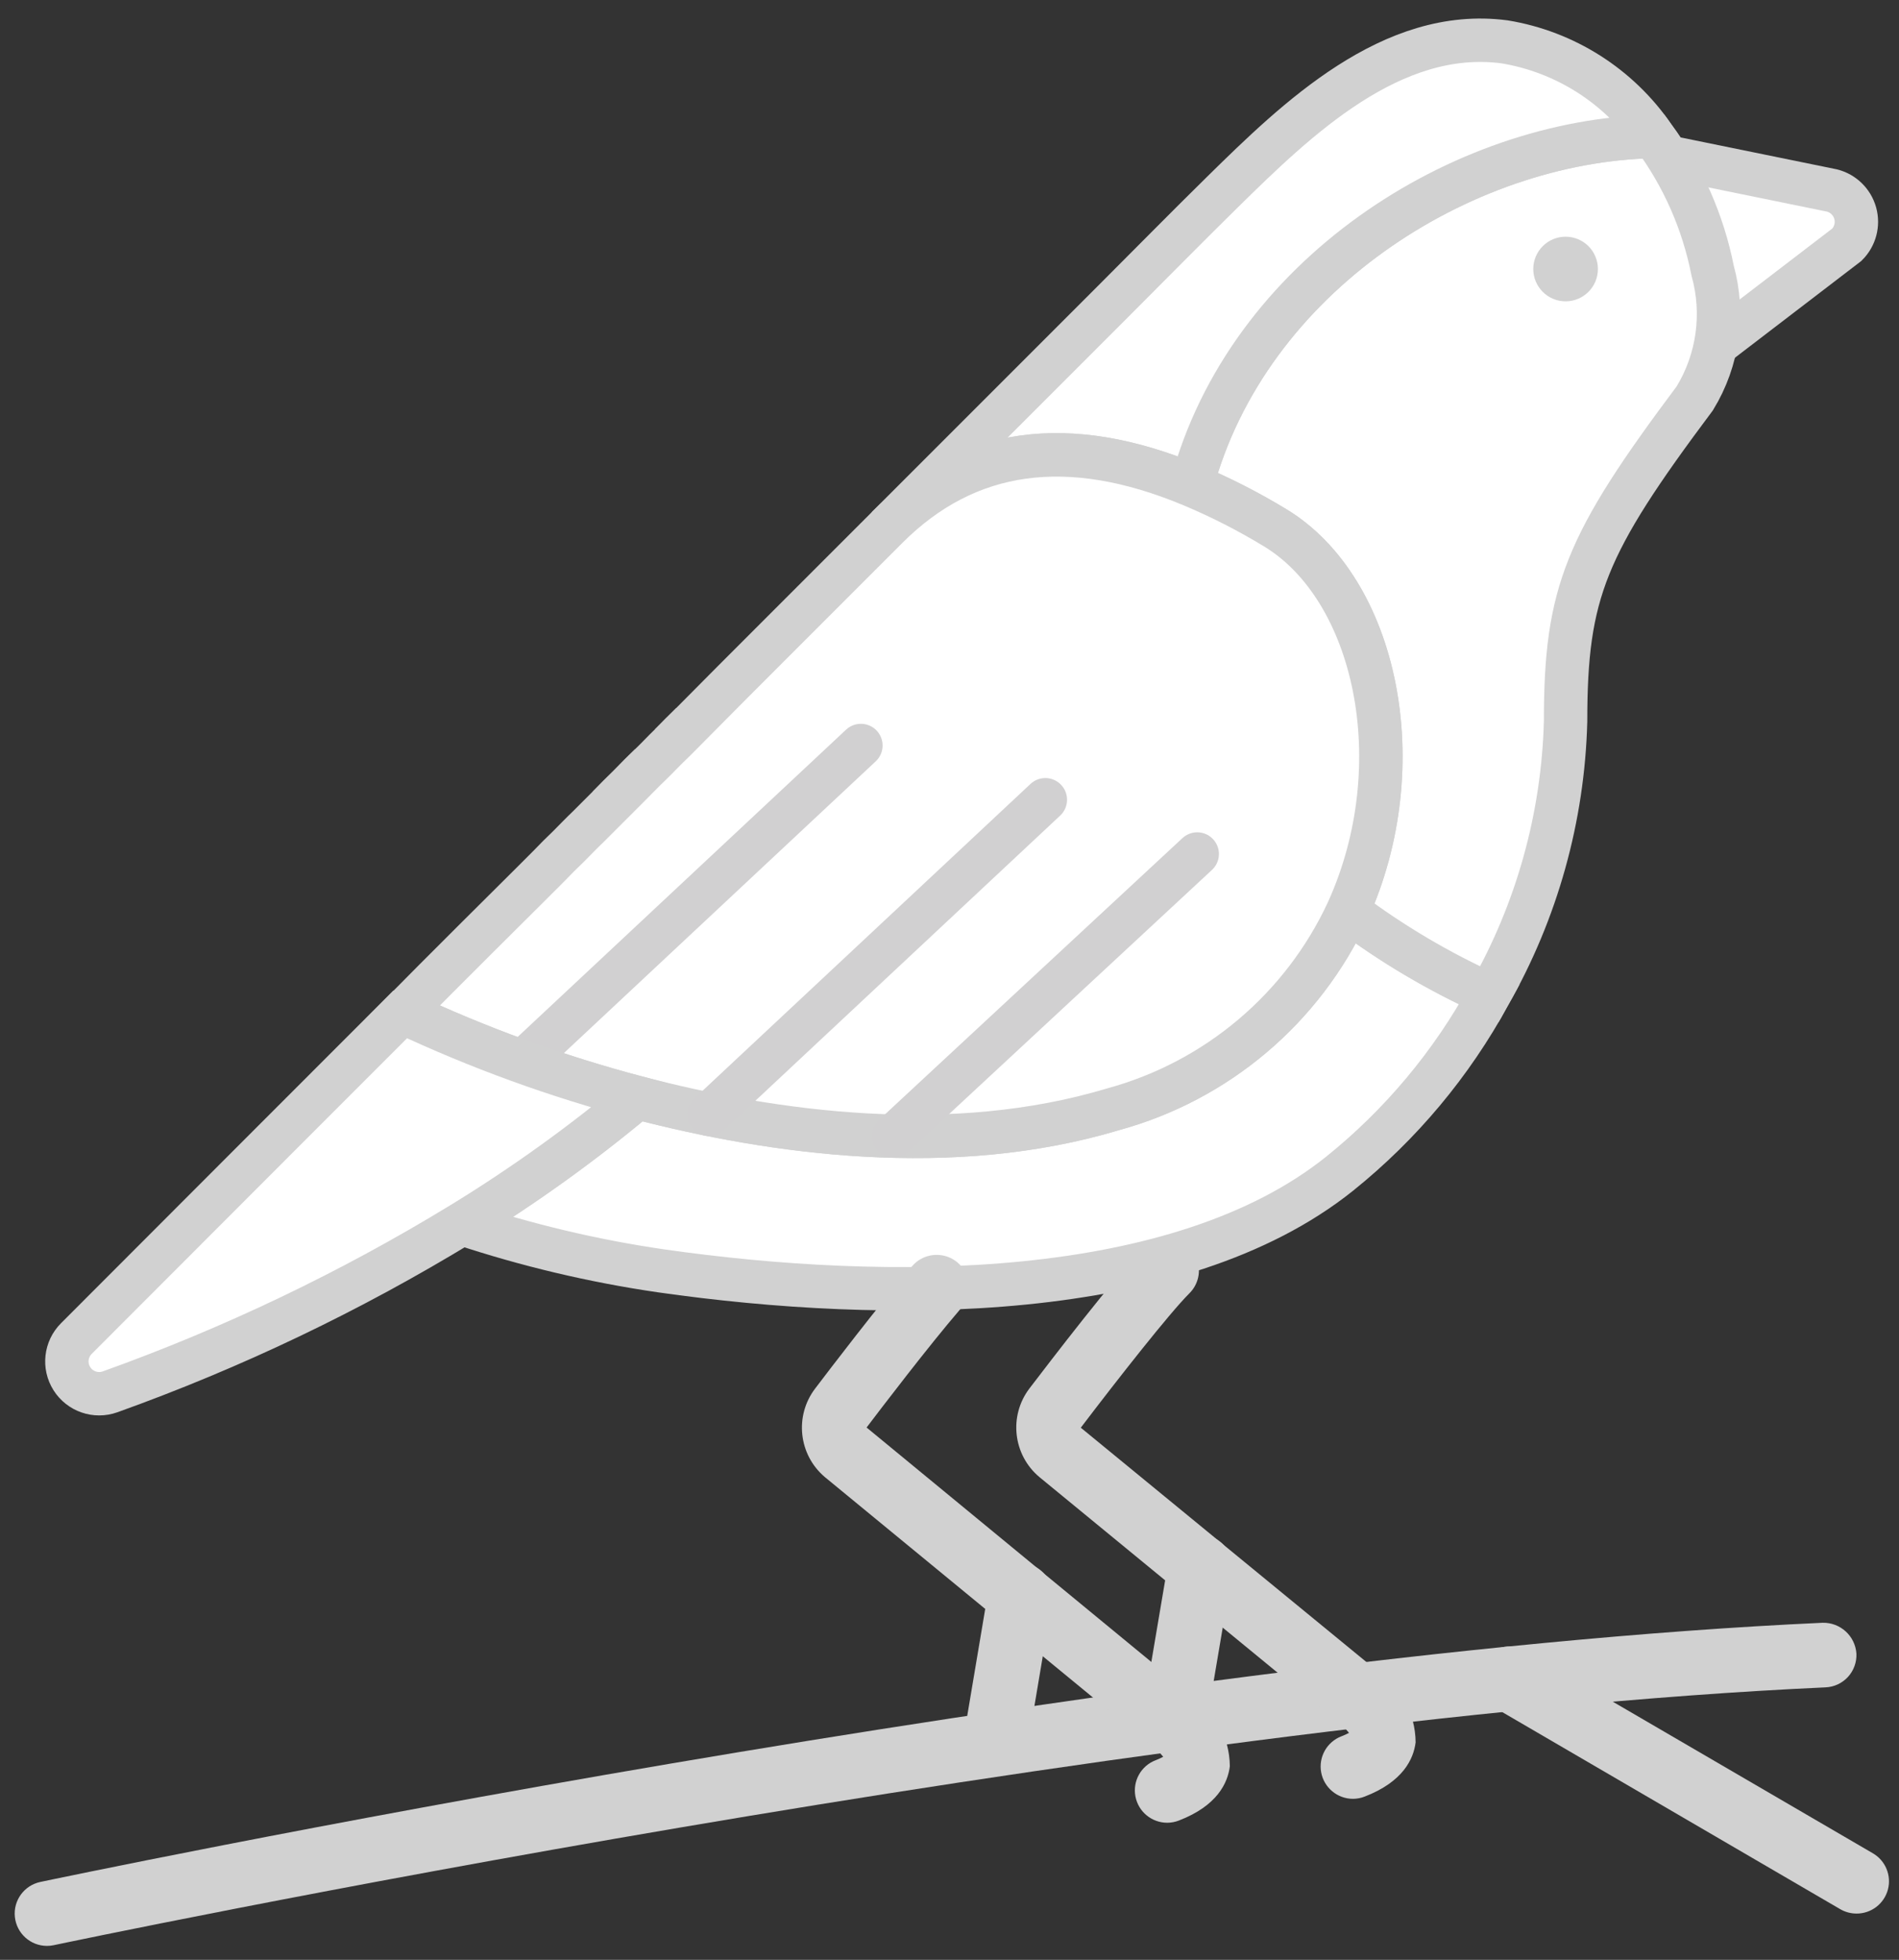 <?xml version="1.0" encoding="UTF-8"?> <svg xmlns="http://www.w3.org/2000/svg" width="94" height="97" viewBox="0 0 94 97" fill="none"><rect x="0" y="0" width="94" height="97" fill="#333333" stroke="none"/> <path d="M82.455 7.748L90.681 9.428C91.239 9.568 91.679 9.998 91.833 10.553C91.986 11.108 91.829 11.703 91.421 12.11L84.918 17.089" fill="white"></path> <path d="M82.455 7.748L90.681 9.428C91.239 9.568 91.679 9.998 91.833 10.553C91.986 11.108 91.829 11.703 91.421 12.11L84.918 17.089" stroke="#D1D1D1" stroke-width="2.148"></path> <path d="M73.722 49.222C71.86 52.643 69.338 55.66 66.301 58.099C58.303 64.497 43.908 64.497 32.713 62.898C29.367 62.41 26.069 61.628 22.86 60.562C25.904 58.7 28.807 56.615 31.545 54.325C38.342 56.1 47.124 57.3 55.105 54.901C60.234 53.5 64.484 49.906 66.717 45.08C68.891 46.717 71.24 48.106 73.722 49.222Z" fill="white" stroke="#D1D1D1" stroke-width="2.148"></path> <path d="M83.894 19.712C78.472 26.958 77.496 29.309 77.496 35.707C77.371 40.454 76.075 45.097 73.722 49.222C71.24 48.105 68.891 46.716 66.716 45.079C69.995 37.834 68.124 29.133 63.102 26.11C61.785 25.311 60.411 24.611 58.991 24.015C61.758 13.651 72.362 6.949 81.847 6.757C83.302 8.726 84.301 10.992 84.774 13.394C85.368 15.531 85.05 17.819 83.894 19.712Z" fill="white" stroke="#D1D1D1" stroke-width="2.148"></path> <path d="M81.846 6.757C72.362 6.949 61.757 13.651 58.99 24.015C52.88 21.456 47.853 22.154 43.907 26.11L55.087 14.93C56.895 13.123 58.703 11.283 60.542 9.476C64.189 5.893 68.891 1.335 74.473 2.071C77.466 2.563 80.129 4.256 81.846 6.757Z" fill="white" stroke="#D1D1D1" stroke-width="2.148"></path> <path d="M34.216 35.819C33.88 36.139 33.529 36.491 33.192 36.842L34.216 35.819Z" fill="white"></path> <path d="M34.216 35.819C33.88 36.139 33.529 36.491 33.192 36.842" stroke="#D1D1D1" stroke-width="2.148"></path> <path d="M32.169 37.866C31.833 38.186 31.481 38.538 31.145 38.89C30.81 39.209 30.458 39.562 30.122 39.914" fill="white"></path> <path d="M32.169 37.866C31.833 38.186 31.481 38.538 31.145 38.89C30.81 39.209 30.458 39.562 30.122 39.914" stroke="#D1D1D1" stroke-width="2.148"></path> <path d="M66.717 45.08C64.484 49.906 60.234 53.499 55.104 54.901C47.123 57.3 38.342 56.1 31.545 54.325C27.554 53.272 23.668 51.858 19.933 50.102L21.517 48.502C22.652 47.367 24.315 45.704 26.25 43.784L27.178 42.856C27.482 42.537 27.802 42.217 28.138 41.897C28.458 41.577 28.777 41.241 29.114 40.921L31.145 38.89C31.481 38.554 31.816 38.203 32.168 37.866C32.52 37.531 32.84 37.179 33.192 36.843C33.544 36.507 33.88 36.155 34.216 35.819C35.575 34.444 36.903 33.116 38.135 31.884L43.908 26.111C47.853 22.165 52.881 21.467 58.991 24.015C60.411 24.611 61.785 25.311 63.102 26.111C68.124 29.133 69.995 37.835 66.717 45.08Z" fill="white" stroke="#D1D1D1" stroke-width="2.148"></path> <path d="M25.967 52.471L42.614 36.898" stroke="#D1D0D1" stroke-width="2.148" stroke-linecap="round" stroke-linejoin="round"></path> <path d="M35.097 55.156L51.744 39.583" stroke="#D1D0D1" stroke-width="2.148" stroke-linecap="round" stroke-linejoin="round"></path> <path d="M44.226 56.23L59.262 42.268" stroke="#D1D0D1" stroke-width="2.148" stroke-linecap="round" stroke-linejoin="round"></path> <path d="M31.544 54.325C28.806 56.615 25.904 58.7 22.86 60.562C17.352 63.923 11.517 66.713 5.444 68.889C4.74 69.139 3.956 68.867 3.557 68.235C3.158 67.603 3.251 66.779 3.78 66.25L13.519 56.5L19.916 50.102H19.932C23.667 51.858 27.554 53.272 31.544 54.325Z" fill="white" stroke="#D1D1D1" stroke-width="2.148"></path> <path d="M79.096 13.314C79.096 14.197 78.38 14.914 77.496 14.914C76.613 14.914 75.897 14.197 75.897 13.314C75.897 12.431 76.613 11.715 77.496 11.715C78.38 11.715 79.096 12.431 79.096 13.314Z" fill="#D1D1D1"></path> <path d="M2.323 96.31C1.505 96.308 0.821 95.689 0.736 94.876C0.651 94.063 1.194 93.317 1.993 93.146C2.521 93.034 55.306 81.903 90.222 80.317C91.097 80.299 91.831 80.97 91.892 81.843C91.911 82.267 91.761 82.682 91.475 82.996C91.188 83.309 90.789 83.496 90.365 83.514C55.714 85.09 3.182 96.164 2.654 96.276C2.546 96.299 2.434 96.311 2.323 96.31Z" fill="#D1D1D1"></path> <path d="M91.892 94.71C91.611 94.709 91.336 94.634 91.092 94.493L73.908 84.474C73.145 84.029 72.887 83.049 73.332 82.286C73.778 81.522 74.757 81.265 75.52 81.71L92.699 91.722C93.33 92.084 93.638 92.825 93.449 93.528C93.259 94.23 92.619 94.716 91.892 94.71Z" fill="#D1D1D1"></path> <path d="M57.778 90.215C57.006 90.215 56.343 89.665 56.202 88.906C56.061 88.147 56.482 87.397 57.203 87.121C57.332 87.073 57.458 87.015 57.579 86.949C57.412 86.743 57.219 86.558 57.005 86.399C56.285 85.888 56.115 84.89 56.626 84.169C57.138 83.449 58.137 83.279 58.857 83.791C60.101 84.579 60.861 85.944 60.877 87.417C60.776 88.24 60.255 89.376 58.35 90.107C58.167 90.178 57.974 90.214 57.778 90.215Z" fill="#D1D1D1"></path> <path d="M66.974 89.031C66.202 89.031 65.539 88.481 65.398 87.723C65.258 86.964 65.679 86.213 66.399 85.937C66.528 85.888 66.654 85.831 66.775 85.766C66.61 85.561 66.42 85.378 66.209 85.221C65.742 84.89 65.487 84.335 65.54 83.766C65.593 83.196 65.946 82.698 66.466 82.459C66.985 82.22 67.593 82.277 68.06 82.607C69.301 83.397 70.059 84.761 70.073 86.233C69.973 87.055 69.451 88.191 67.546 88.922C67.364 88.993 67.17 89.029 66.974 89.031Z" fill="#D1D1D1"></path> <path d="M49.38 87.241C49.291 87.241 49.201 87.234 49.113 87.219C48.242 87.072 47.655 86.246 47.802 85.375L48.921 78.722C49.008 78.151 49.396 77.671 49.936 77.467C50.476 77.262 51.084 77.365 51.528 77.735C51.97 78.105 52.18 78.685 52.075 79.253L50.956 85.907C50.826 86.676 50.16 87.239 49.38 87.241Z" fill="#D1D1D1"></path> <path d="M58.177 86.441C58.087 86.441 57.997 86.434 57.909 86.419C57.491 86.347 57.118 86.113 56.871 85.768C56.626 85.422 56.528 84.992 56.599 84.574L57.83 77.297C57.925 76.733 58.315 76.263 58.851 76.064C59.386 75.865 59.988 75.967 60.429 76.331C60.869 76.695 61.082 77.267 60.986 77.831L59.753 85.113C59.62 85.88 58.956 86.44 58.177 86.441Z" fill="#D1D1D1"></path> <path d="M67.131 85.513C66.761 85.513 66.403 85.385 66.117 85.15L51.45 73.106C50.143 72.011 49.925 70.083 50.954 68.724C51.933 67.444 55.233 63.126 56.597 61.766C56.999 61.35 57.593 61.184 58.153 61.33C58.712 61.476 59.148 61.913 59.295 62.473C59.441 63.031 59.275 63.626 58.858 64.028C57.888 64.999 55.364 68.209 53.499 70.662L68.147 82.678C68.669 83.106 68.866 83.817 68.638 84.453C68.41 85.09 67.807 85.514 67.131 85.513Z" fill="#D1D1D1"></path> <path d="M57.934 86.696C57.564 86.697 57.205 86.569 56.92 86.334L40.83 73.106C39.528 72.006 39.317 70.079 40.35 68.724C41.057 67.793 43.494 64.594 45.096 62.734C45.456 62.264 46.047 62.032 46.631 62.131C47.215 62.229 47.696 62.642 47.883 63.204C48.069 63.766 47.929 64.385 47.52 64.813C45.98 66.603 43.592 69.735 42.896 70.653L58.943 83.863C59.465 84.292 59.66 85.002 59.432 85.637C59.205 86.272 58.603 86.696 57.928 86.696H57.934Z" fill="#D1D1D1"></path> </svg> 